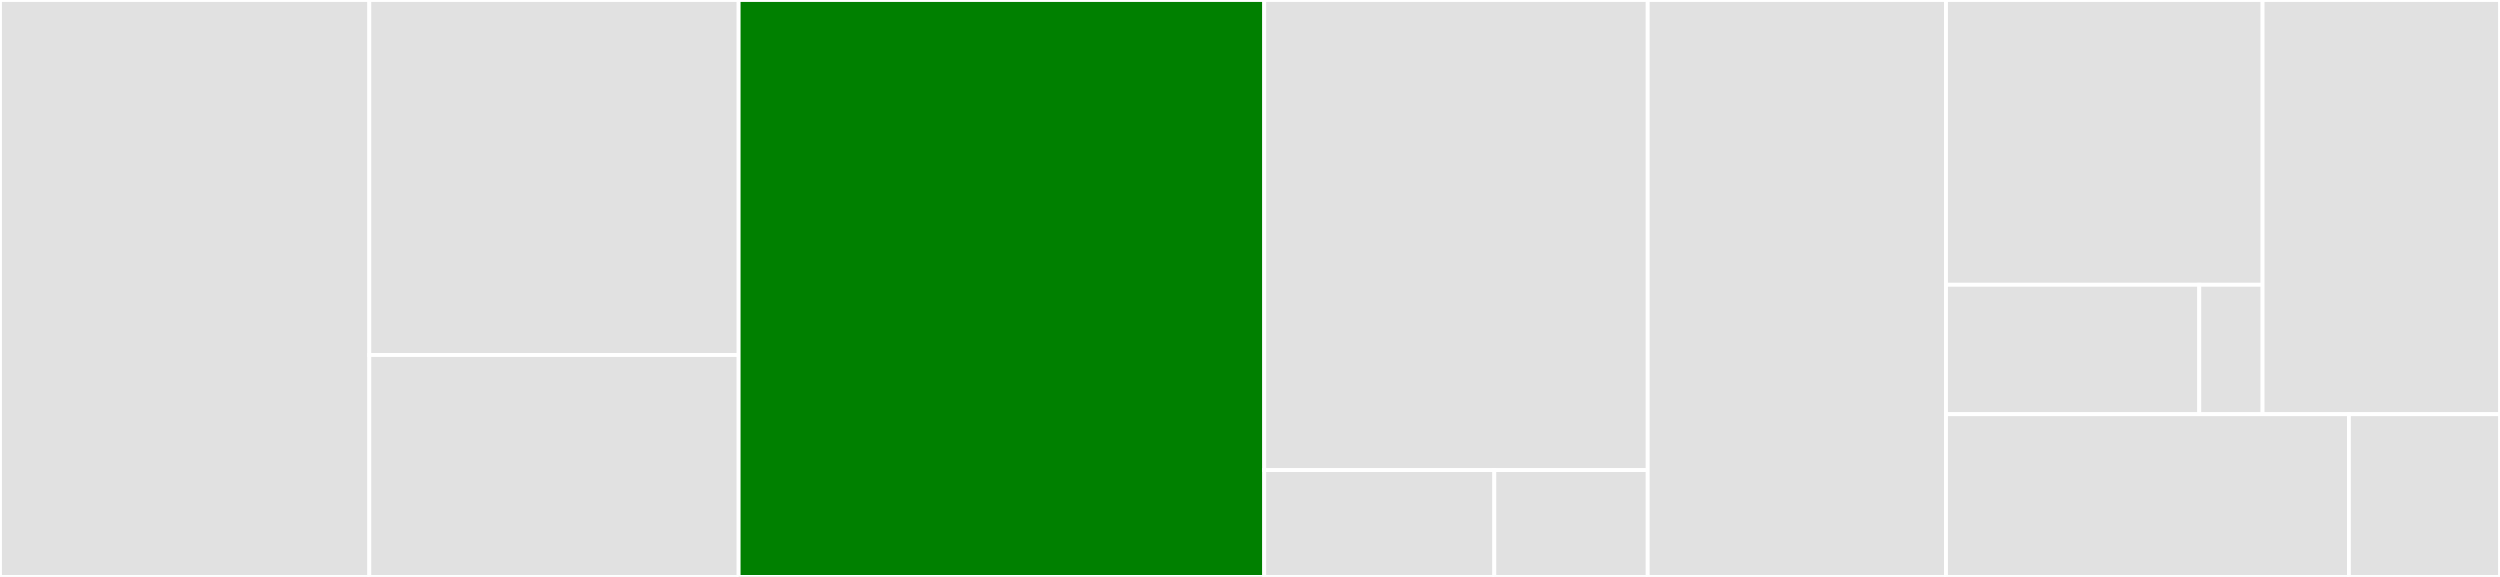 <svg baseProfile="full" width="650" height="150" viewBox="0 0 650 150" version="1.1"
xmlns="http://www.w3.org/2000/svg" xmlns:ev="http://www.w3.org/2001/xml-events"
xmlns:xlink="http://www.w3.org/1999/xlink">

<rect x="0" y="0" width="650" height="150" fill="#333333" stroke="none"/>

<style>rect.s{mask:url(#mask);}</style>
<defs>
  <pattern id="white" width="4" height="4" patternUnits="userSpaceOnUse" patternTransform="rotate(45)">
    <rect width="2" height="2" transform="translate(0,0)" fill="white"></rect>
  </pattern>
  <mask id="mask">
    <rect x="0" y="0" width="100%" height="100%" fill="url(#white)"></rect>
  </mask>
</defs>

<rect x="0" y="0" width="96.023" height="150.0" fill="#e1e1e1" stroke="white" stroke-width="1" class=" tooltipped" data-content="controllers/SignUpController.scala"><title>controllers/SignUpController.scala</title></rect>
<rect x="96.023" y="0" width="96.023" height="92.308" fill="#e1e1e1" stroke="white" stroke-width="1" class=" tooltipped" data-content="controllers/CredentialsAuthController.scala"><title>controllers/CredentialsAuthController.scala</title></rect>
<rect x="96.023" y="92.308" width="96.023" height="57.692" fill="#e1e1e1" stroke="white" stroke-width="1" class=" tooltipped" data-content="controllers/ApplicationController.scala"><title>controllers/ApplicationController.scala</title></rect>
<rect x="192.045" y="0" width="136.648" height="150.0" fill="green" stroke="white" stroke-width="1" class=" tooltipped" data-content="models/security/User.scala"><title>models/security/User.scala</title></rect>
<rect x="328.693" y="0" width="99.716" height="122.222" fill="#e1e1e1" stroke="white" stroke-width="1" class=" tooltipped" data-content="formatters/json/JWTAuthenticatorFormat.scala"><title>formatters/json/JWTAuthenticatorFormat.scala</title></rect>
<rect x="328.693" y="122.222" width="59.83" height="27.778" fill="#e1e1e1" stroke="white" stroke-width="1" class=" tooltipped" data-content="formatters/json/Token.scala"><title>formatters/json/Token.scala</title></rect>
<rect x="388.523" y="122.222" width="39.886" height="27.778" fill="#e1e1e1" stroke="white" stroke-width="1" class=" tooltipped" data-content="formatters/json/CredentialFormat.scala"><title>formatters/json/CredentialFormat.scala</title></rect>
<rect x="428.409" y="0" width="77.557" height="150.0" fill="#e1e1e1" stroke="white" stroke-width="1" class=" tooltipped" data-content="module/SilhouetteModule.scala"><title>module/SilhouetteModule.scala</title></rect>
<rect x="505.966" y="0" width="82.305" height="74.038" fill="#e1e1e1" stroke="white" stroke-width="1" class=" tooltipped" data-content="utils/responses/rest/Bad.scala"><title>utils/responses/rest/Bad.scala</title></rect>
<rect x="505.966" y="74.038" width="65.844" height="33.654" fill="#e1e1e1" stroke="white" stroke-width="1" class=" tooltipped" data-content="utils/auth/CustomSecuredErrorHandler.scala"><title>utils/auth/CustomSecuredErrorHandler.scala</title></rect>
<rect x="571.81" y="74.038" width="16.461" height="33.654" fill="#e1e1e1" stroke="white" stroke-width="1" class=" tooltipped" data-content="utils/auth/CustomUnsecuredErrorHandler.scala"><title>utils/auth/CustomUnsecuredErrorHandler.scala</title></rect>
<rect x="588.271" y="0" width="61.729" height="107.692" fill="#e1e1e1" stroke="white" stroke-width="1" class=" tooltipped" data-content="dao/PasswordInfoDAOImpl.scala"><title>dao/PasswordInfoDAOImpl.scala</title></rect>
<rect x="505.966" y="107.692" width="104.752" height="42.308" fill="#e1e1e1" stroke="white" stroke-width="1" class=" tooltipped" data-content="repository/AuthenticatorRepositoryImpl.scala"><title>repository/AuthenticatorRepositoryImpl.scala</title></rect>
<rect x="610.718" y="107.692" width="39.282" height="42.308" fill="#e1e1e1" stroke="white" stroke-width="1" class=" tooltipped" data-content="service/UserServiceImpl.scala"><title>service/UserServiceImpl.scala</title></rect>
</svg>